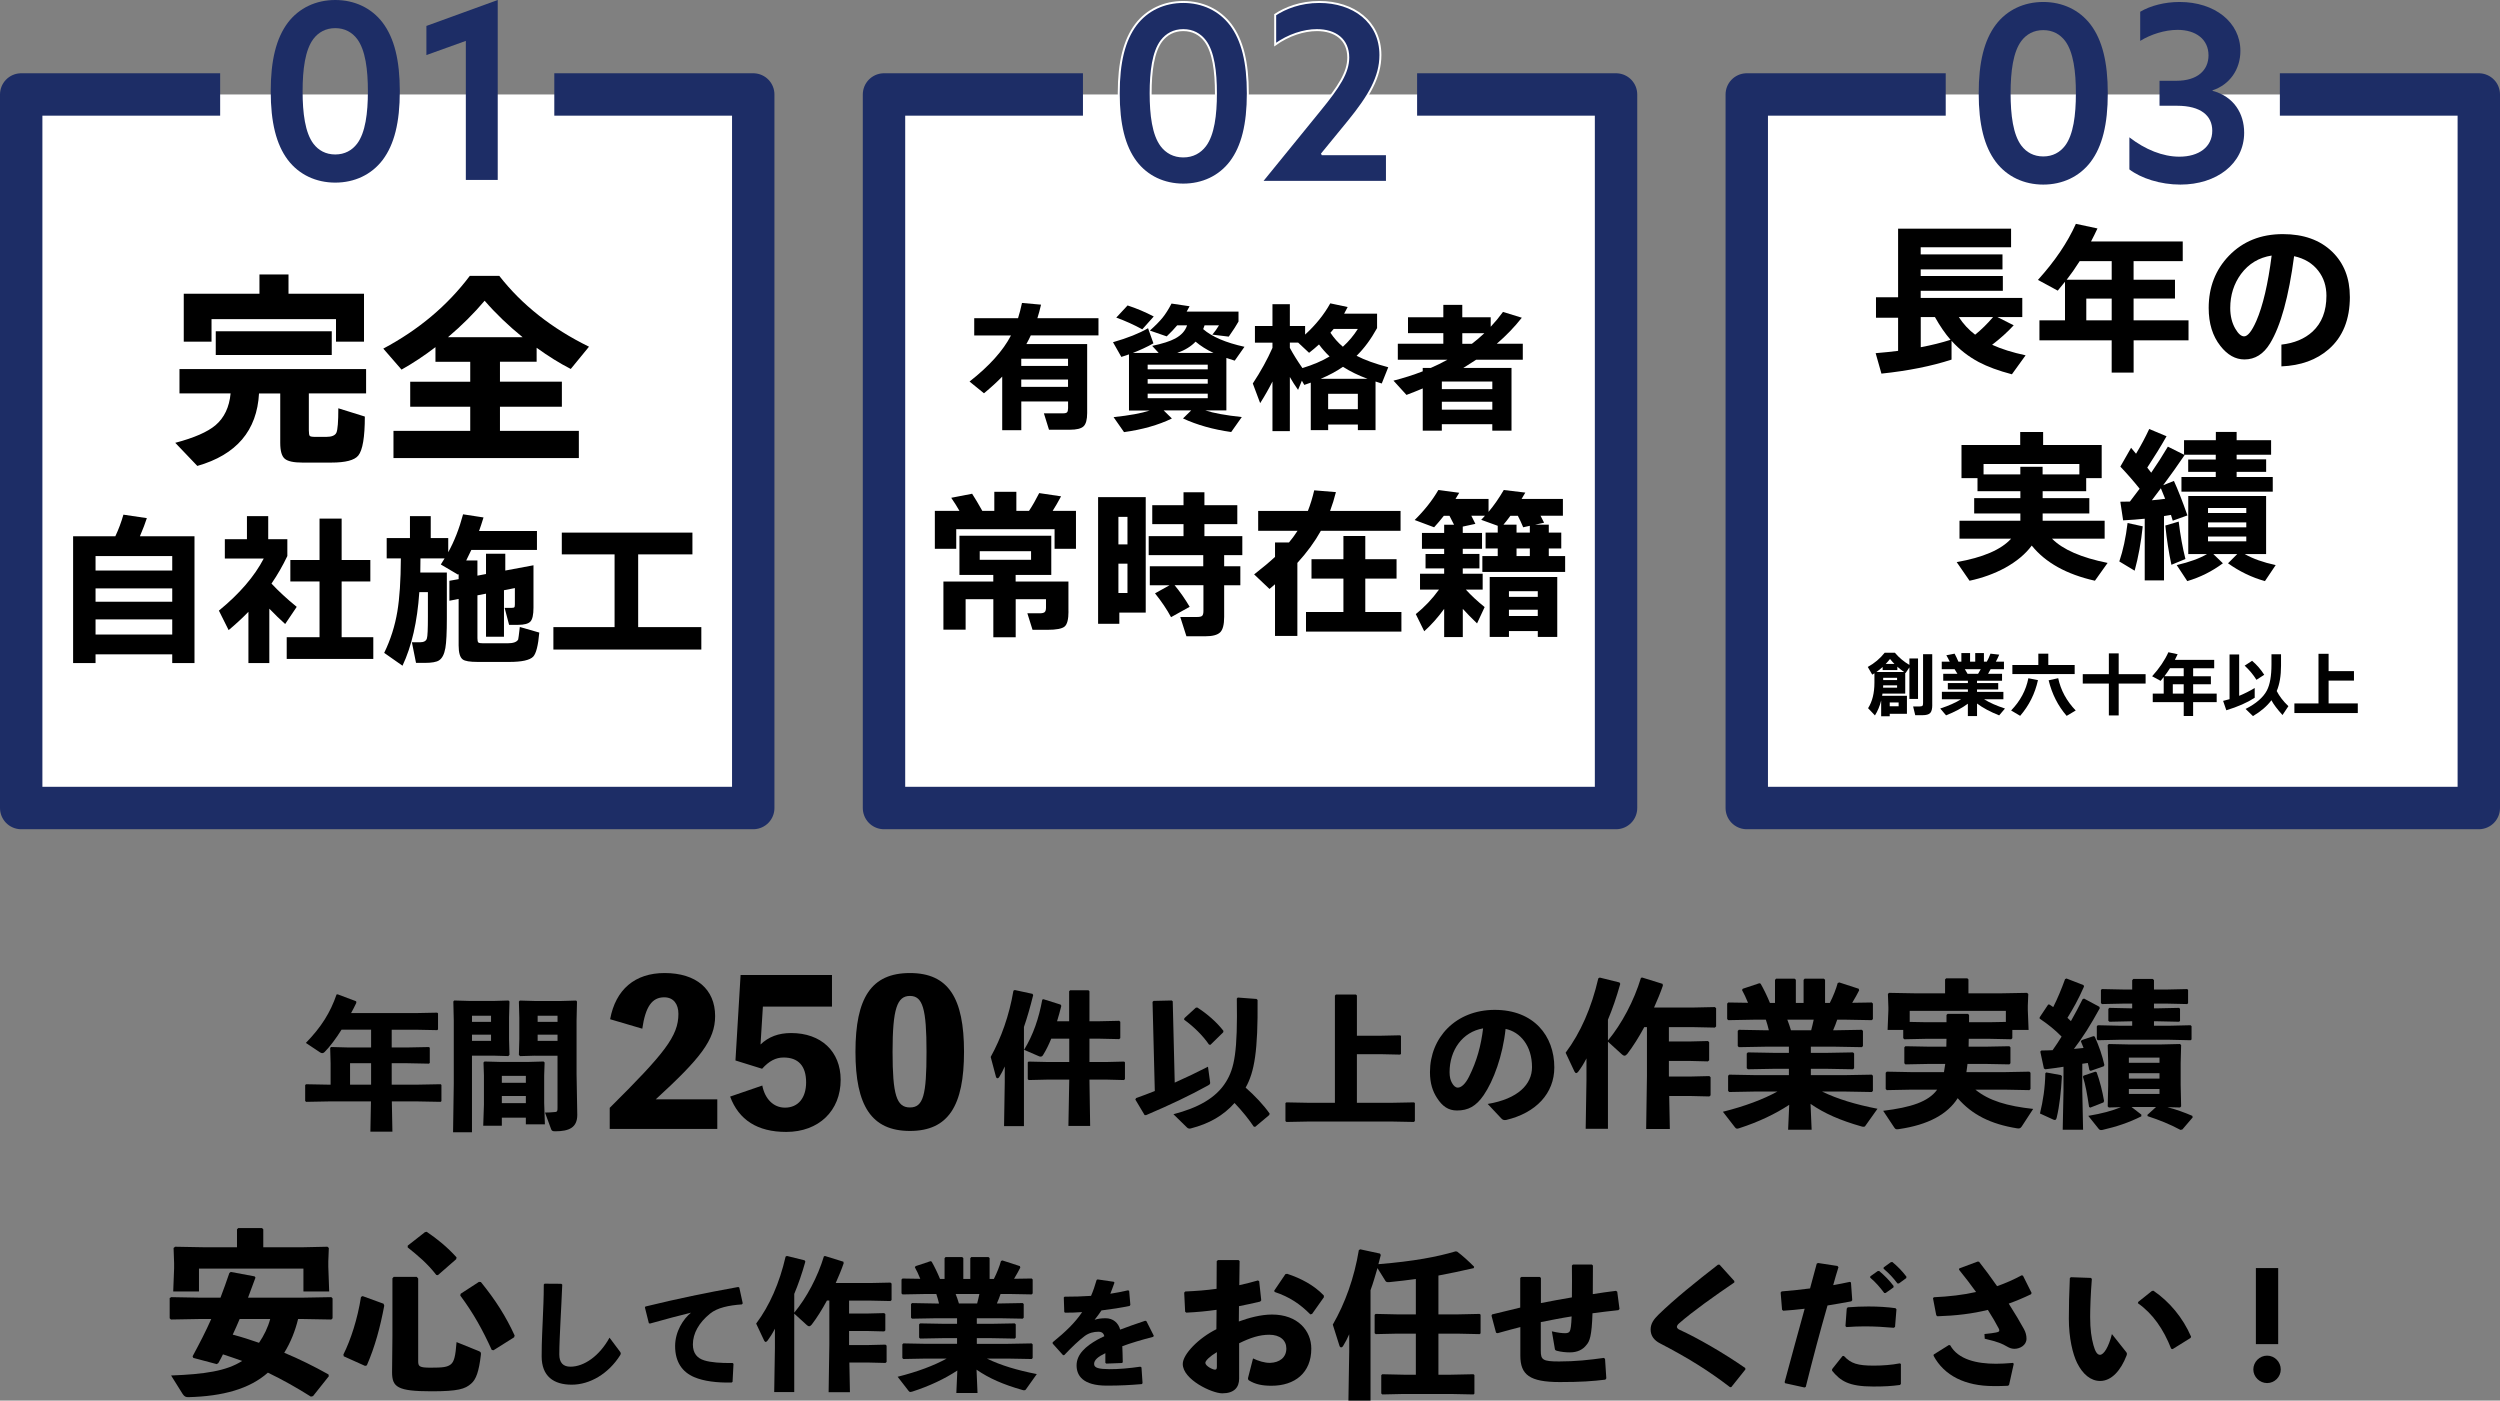 <?xml version="1.0" encoding="UTF-8"?> <svg xmlns="http://www.w3.org/2000/svg" id="_レイヤー_2" data-name="レイヤー_2" width="1266.6" height="709.6" viewBox="0 0 1266.6 709.6"><rect x="0" y="0" width="1266.6" height="709.6" fill="#808080" stroke="none"/><defs><style> .cls-1 { stroke: #fff; stroke-miterlimit: 10; } .cls-1, .cls-2 { fill: #1d2d66; } .cls-3 { fill: #fff; stroke: #1d2d66; stroke-linejoin: round; stroke-width: 21.48px; } </style></defs><g id="_レイヤー_1-2" data-name="レイヤー_1"><g><g><polyline class="cls-3" points="280.83 47.86 381.62 47.86 381.62 409.38 10.74 409.38 10.74 47.86 111.54 47.86"></polyline><g><path class="cls-2" d="M145.81,11.53c5.73-7.57,14.38-11.53,24.05-11.53s18.32,3.97,24.05,11.53c5.85,7.81,8.65,18.97,8.65,34.73s-2.8,26.91-8.65,34.73c-5.73,7.57-14.38,11.53-24.05,11.53s-18.32-3.97-24.05-11.53c-5.85-7.81-8.65-18.98-8.65-34.73s2.8-26.91,8.65-34.73ZM158.78,72.8c2.54,3.35,6.23,5.46,11.07,5.46s8.52-2.11,11.07-5.46c4.2-5.58,5.47-15.5,5.47-26.54s-1.27-20.96-5.47-26.54c-2.54-3.35-6.23-5.46-11.07-5.46s-8.52,2.11-11.07,5.46c-4.2,5.58-5.47,15.5-5.47,26.54s1.27,20.96,5.47,26.54Z"></path><path class="cls-2" d="M236.01,20.71l-19.98,7.19v-14.76L252.17,0v91.16h-16.16V20.71Z"></path></g><g><g><path d="M131.23,199.31c-1.01,18.84-11.42,31.09-31.26,36.75l-11.18-11.71c9.53-2.51,16.33-5.48,20.41-8.92,4.44-3.8,6.98-9.16,7.63-16.11h-25.9v-12.35h94.55v12.35h-29.01v18.69c0,1.57.16,2.52.48,2.85.33.32,1.23.48,2.74.48h5.59c2.79,0,4.51-.71,5.16-2.14.64-1.43.97-5.55.97-12.35l13.43,4.19c0,10.46-1.11,17.05-3.33,19.77-1.93,2.37-6.48,3.55-13.64,3.55h-14.72c-4.37,0-7.32-.64-8.86-1.93-1.55-1.29-2.31-3.97-2.31-8.06v-25.03h-10.74v-.02ZM184.41,173.09h-14.18v-11.39h-63.06v11.39h-14.07v-24.28h38.35v-9.77h14.72v9.77h38.25v24.28h0ZM168.08,179.86h-58.77v-12.03h58.77v12.03Z"></path><path d="M293.25,232.07h-93.9v-13.76h38.89v-12.24h-30.41v-12.68h30.41v-10.1h-17.62v-7.42c-5.59,4.3-11.32,8.1-17.19,11.39l-9.24-10.64c17.9-9.53,32.52-21.81,43.83-36.85h14.94c11.46,14.68,26.61,26.65,45.45,35.88l-9.24,11.28c-5.59-2.86-11.35-6.44-17.29-10.74v7.09h-18.58v10.1h31.37v12.68h-31.37v12.24h39.97v13.76h0ZM226.95,170.84h37.82c-7.3-5.94-13.72-12.1-19.23-18.48-5.45,6.44-11.64,12.61-18.58,18.48h-.01Z"></path></g><g><path d="M98.54,335.95h-11.28v-4.43h-38.85v4.43h-11.37v-64.26h21.4c1.68-3.56,3.03-7.22,4.09-10.94l11.87,1.76c-.79,2.45-1.95,5.52-3.52,9.2h27.66v64.26h0ZM87.26,289.07v-7.36h-38.85v7.36h38.85ZM87.26,304.86v-6.77h-38.85v6.77h38.85ZM87.26,321.49v-7.69h-38.85v7.69h38.85Z"></path><path d="M136.48,335.95h-10.62v-25.99c-3.07,3.18-6.41,6.27-10.03,9.28l-4.93-9.87c10.48-8.58,18.04-17.38,22.73-26.41h-19.72v-9.77h11.2v-11.69h10.78v11.69h9.69v8.52c-2.34,4.9-5.01,9.55-8.03,13.96,3.52,3.78,7.77,7.72,12.78,11.79l-5.85,8.69c-2.57-2.28-5.24-4.87-8.03-7.77v27.57h.01ZM189.13,333.85h-43.87v-11.03h16.63v-28.24h-14.79v-10.86h14.79v-20.97h11.2v20.97h14.54v10.86h-14.54v28.24h16.04v11.03Z"></path><path d="M213.02,282.88c0,1.62-.02,4.01-.08,7.18h13.45v23.06c0,7.3-.25,12.36-.75,15.21-.56,3.18-1.64,5.26-3.26,6.27-1.28.83-3.7,1.25-7.26,1.25h-4.35l-2.09-10.44h4.01c2.06,0,3.26-.67,3.6-2,.34-1.05.5-4.68.5-10.86v-12.54h-4.35c-1.01,14.93-3.84,27.35-8.52,37.27l-9.28-6.51c3.23-6.63,5.46-13.65,6.69-21.06,1.11-6.63,1.7-15.57,1.76-26.82h-7.18v-10.28h11.79v-11.12h10.53v11.12h8.86v7.18c3.06-5.52,5.57-11.92,7.52-19.22l10.36,1.59c-.89,2.89-1.64,5.18-2.26,6.85h29.33v9.61h-33.25c-.89,1.9-1.76,3.68-2.59,5.34h5.68v7.69l4.35-.83v-10.28h9.77v8.52l14.28-2.67v21.48c0,3.56-.52,5.91-1.55,7.02-1.03,1.11-3.13,1.68-6.3,1.68h-4.51l-2.26-8.61h3.52c.73,0,1.18-.09,1.38-.29s.29-.68.29-1.46v-8.27l-5.52,1.09v23.56h-9.1v-21.81l-4.35.83v21.72c0,1.17.15,1.9.46,2.17.3.28,1.12.42,2.46.42h12.28c2.95,0,4.76-.64,5.44-1.92.11-.33.39-2.45.83-6.35l9.87,2.84c-.56,6.51-1.58,10.58-3.09,12.2-1.72,1.78-5.76,2.67-12.12,2.67h-16.04c-3.9,0-6.41-.42-7.52-1.25-1.39-1.01-2.09-3.37-2.09-7.1v-23.56l-4.68.91v-10.11l4.68-.83v-2.67l-.25.42-8.78-5.18c.45-.67,1.09-1.7,1.92-3.09h-12.23Z"></path><path d="M355.33,329.09h-74.96v-11.37h31v-36.85h-26.74v-11.03h66.18v11.03h-27.49v36.85h32v11.37Z"></path></g></g><g><g><polyline class="cls-3" points="1155.07 47.86 1255.86 47.86 1255.86 409.38 884.98 409.38 884.98 47.86 985.78 47.86"></polyline><g><path class="cls-2" d="M1011.14,12.53c5.72-7.57,14.38-11.53,24.05-11.53s18.32,3.97,24.05,11.53c5.85,7.81,8.65,18.97,8.65,34.73s-2.8,26.91-8.65,34.73c-5.73,7.57-14.38,11.53-24.05,11.53s-18.32-3.97-24.05-11.53c-5.85-7.81-8.65-18.98-8.65-34.73s2.8-26.91,8.65-34.73ZM1024.12,73.8c2.54,3.35,6.23,5.46,11.07,5.46s8.53-2.11,11.07-5.46c4.2-5.58,5.47-15.5,5.47-26.54s-1.27-20.96-5.47-26.54c-2.54-3.35-6.23-5.46-11.07-5.46s-8.52,2.11-11.07,5.46c-4.2,5.58-5.47,15.5-5.47,26.54s1.27,20.96,5.47,26.54Z"></path><path class="cls-2" d="M1078.83,69.58c8.02,6.2,16.92,9.8,25.32,9.8,9.8,0,16.67-4.84,16.67-13.15,0-7.57-5.73-12.65-17.81-12.65h-8.91v-12.65h8.53c10.69,0,16.29-5.33,16.29-12.9,0-8.06-6.36-12.9-15.65-12.9-6.62,0-13.74,2.36-18.96,5.58V5.96c5.22-3.1,12.47-4.96,19.97-4.96,17.81,0,30.79,10.29,30.79,24.8,0,9.43-5.47,17.11-14.12,19.97v.25c10.81,2.85,16.03,11.53,16.03,21.21,0,15.75-13.99,26.29-32.32,26.29-10.18,0-19.98-3.22-25.83-7.69v-16.25Z"></path></g></g><g><g><path d="M988.73,182.19c-10.03,3.28-21.86,5.66-35.52,7.1l-2.93-10.36c4.01-.33,7.8-.73,11.37-1.17v-16.79h-11.2v-10.36h11.2v-34.77h57.24v9.44h-45.79v3.6h41.44v7.6h-41.44v3.34h41.62v7.52h-41.62v3.6h51.47v9.69h-12.62l8.27,4.18c-3.18,3.46-6.82,6.74-10.94,9.87,4.63,2.12,10.28,3.9,16.97,5.34l-6.94,9.61c-6.74-1.78-12.34-3.84-16.79-6.19-5.24-2.79-9.83-6.37-13.79-10.78v9.53h0ZM973.11,175.92c5.57-1.05,10.62-2.31,15.13-3.76-2.73-3.12-5.38-6.96-7.93-11.53h-7.18v15.29h-.01ZM992.41,160.63c2.28,3.52,5.04,6.49,8.27,8.94,3.12-2.51,6.15-5.48,9.1-8.94h-17.38Z"></path><path d="M1108.81,172.41h-27.83v16.38h-11.12v-16.38h-36.6v-10.11h12.95v-19.56c-1.34,1.68-2.57,3.18-3.68,4.51l-10.03-5.44c8.58-9.47,14.99-18.94,19.22-28.41l10.94,2.34c-1.01,2.17-2.09,4.37-3.26,6.6h46.46v9.95h-24.9v9.44h20.97v9.53h-20.97v11.03h27.83v10.11h.02ZM1047.06,141.74h22.81v-9.44h-16.22c-2.23,3.52-4.43,6.66-6.6,9.44h0ZM1069.87,162.3v-11.03h-12.87v11.03s12.87,0,12.87,0Z"></path><path d="M1190.54,150.36c0,11.47-3.56,20.33-10.7,26.57-6.19,5.4-14.18,8.3-23.99,8.69v-11.03c6.51-.73,11.79-2.93,15.79-6.6,4.68-4.35,7.02-10.39,7.02-18.14,0-4.9-1.37-9.1-4.09-12.62-2.89-3.78-7-6.27-12.28-7.44-2.73,20.61-6.8,35.35-12.2,44.21-3.29,5.4-7.6,8.11-12.95,8.11-4.57,0-8.64-2.28-12.2-6.85-3.96-5.01-5.93-11.42-5.93-19.22,0-10.53,3.42-19.36,10.28-26.49,7.08-7.3,16.18-10.94,27.32-10.94,10.48,0,18.81,2.98,24.98,8.94,5.96,5.8,8.94,13.4,8.94,22.81h-.01ZM1150.92,129.47c-6.47,1.01-11.65,4.12-15.55,9.36-3.62,4.96-5.44,10.7-5.44,17.21,0,4.07.87,7.58,2.59,10.53,1.5,2.57,2.98,3.84,4.43,3.84,1.84,0,3.9-2.59,6.19-7.77,3.34-7.69,5.93-18.75,7.77-33.17h.01Z"></path></g><g><path d="M1029.34,276.44c-3.18,4.29-7.69,8.05-13.53,11.28-5.46,2.95-11.45,5.12-17.96,6.51l-6.51-9.44c13.31-2.34,22.51-6.29,27.57-11.87h-26.15v-9.1h30.84v-3.68h-23.4v-7.77h23.4v-3.52h-21.72v-6.6h-8.11v-16.79h29.75v-6.6h11.61v6.6h29.67v16.79h-7.85v6.6h-22.06v3.52h23.65v7.77h-23.65v3.68h31.41v9.1h-26.66c5.46,5.52,14.85,9.61,28.16,12.28l-6.43,9.02c-14.38-3.23-25.04-9.16-32-17.8h-.01ZM1053.49,240.35v-5.26h-48.54v5.26h18.63v-3.84h11.28v3.84h18.63,0Z"></path><path d="M1085.59,266.66c-.83,8.03-2.2,15.51-4.09,22.47l-7.77-4.68c1.9-5.57,3.29-12.06,4.18-19.47l7.69,1.68h-.01ZM1151.42,249.11h-46.21v-7.44h17.38v-2.59h-13.96v-6.27h13.96v-2.43h-16.12l.34.16c-3.23,4.79-6.85,9.89-10.86,15.29l5.44-2.17c2.06,4.51,4.35,10.33,6.85,17.47l-7.44,2.67c-.22-.67-.53-1.64-.91-2.93-.5.12-1.68.3-3.52.59v32.59h-9.77v-31.25c-3.18.33-6.82.61-10.94.83l-1.42-9.44,4.85-.08c.5-.61,2.14-2.79,4.93-6.51-3.01-3.78-6.27-7.52-9.77-11.2l5.44-9.53c.34.34,1.17,1.34,2.51,3.01,2.51-4.18,4.73-8.35,6.68-12.54l8.78,3.68c-2.84,5.01-6.1,10.31-9.77,15.88l2,2.59c3.06-4.45,5.88-8.86,8.44-13.21l8.19,4.09v-7.36h16.12v-4.18h10.53v4.18h17.46v7.36h-17.46v2.34h14.95v6.35h-14.95v2.59h18.3v7.44h-.04ZM1090.18,253.46c2.61-.22,4.87-.47,6.77-.75-.83-2.12-1.56-3.9-2.17-5.34-1.01,1.34-2.53,3.37-4.59,6.1h-.01ZM1107.23,283.21l-7.1,2.93c-1.34-6.19-2.37-12.81-3.09-19.88l6.77-2c.83,6.91,1.98,13.23,3.42,18.97h0ZM1126.2,285.39c-5.46,4.07-11.47,7.08-18.04,9.02l-5.34-8.11c6.57-1.56,11.69-3.42,15.37-5.6h-9.53v-29.41h39.44v29.41h-10.86c4.07,2.34,9.3,4.21,15.71,5.6l-5.44,8.11c-6.63-1.84-12.87-4.85-18.71-9.02l4.68-4.68h-12.12l4.85,4.68h-.01ZM1138.06,259.89v-2.51h-19.39v2.51h19.39ZM1138.06,267.17v-2.51h-19.39v2.51h19.39ZM1138.06,274.27v-2.43h-19.39v2.43h19.39Z"></path></g><g><path d="M966.15,361.64h-8.74v1.25h-4.34v-7.99c-.71,2.87-1.77,5.38-3.15,7.56l-3.48-3.66c2.14-3.34,3.22-7.66,3.22-12.96v-4.72c-.39.23-.75.47-1.11.68l-2.26-3.9c3.39-1.86,6.25-4.27,8.55-7.19h5.19c2.07,2.46,4.52,4.51,7.35,6.16v-3.26h4.37v20.48h-4.37v-15.97l-1.93,2.87-.18-.11v10.53h-11.53c-.02.19-.08.56-.18,1.11h12.57v9.13-.02ZM950.67,340.45h14c-1.2-.83-2.33-1.73-3.4-2.68v1.72h-7.45v-1.58c-.96.88-2,1.73-3.15,2.54ZM954.05,348.39h7.09v-1.18h-7.05c0,.26-.01.66-.04,1.18h0ZM961.14,344.56v-1.15h-7.05v1.15h7.05ZM955.34,336.39h4.48c-.81-.81-1.56-1.66-2.26-2.54-.67.86-1.41,1.71-2.21,2.54ZM961.92,357.81v-1.9h-4.51v1.9h4.51ZM978.97,357.13c0,2-.35,3.37-1.05,4.11-.7.74-2.03,1.11-3.96,1.11h-3.62l-1.08-4.44h3.33c.74,0,1.23-.13,1.46-.4.16-.21.25-.66.25-1.32v-24.75h4.65v25.67h.02Z"></path><path d="M997.01,356.52c-2.87,2.14-6.55,4.11-11.06,5.91l-2.94-3.47c4.25-1.38,7.77-2.95,10.57-4.69h-9.74v-3.76h13.18v-1.22h-10.17v-3.22h10.17v-1.18h-12.5v-3.52h7.19c-.46-.81-.93-1.59-1.43-2.33h-6.51v-3.83h4.04c-.55-1.17-1.12-2.25-1.72-3.22l4.19-.82c.6,1.08,1.24,2.43,1.93,4.04h1.5v-4.34h4.41v4.34h2.61v-4.34h4.41v4.34h1.46c.62-1.03,1.24-2.38,1.86-4.04l4.44.5c-.5,1.22-1.08,2.4-1.72,3.55h4.11v3.83h-6.77c-.41.81-.83,1.59-1.29,2.33h7.09v3.52h-12.68v1.18h10.74v3.22h-10.74v1.22h13.36v3.76h-9.77c2.81,1.75,6.34,3.3,10.57,4.69l-2.94,3.47c-4.56-1.82-8.3-3.82-11.21-6.01v6.37h-4.65v-6.27h.01ZM995.48,339.05c.57.93,1.03,1.71,1.36,2.33h5.33c.55-.88,1.01-1.66,1.36-2.33h-8.06.01Z"></path><path d="M1032.51,344.59c-1.5,6.83-4.51,12.85-9.02,18.08l-4.58-2.72c4.63-4.78,7.55-10.22,8.74-16.33l4.87.96h-.01ZM1051.1,341.52h-31.55v-4.62h13.15v-5.73h5.05v5.73h13.36v4.62ZM1051.63,359.97l-4.58,2.72c-4.37-5.04-7.42-11.04-9.13-18.01l4.84-1.08c1.31,6.14,4.28,11.59,8.88,16.37h-.01Z"></path><path d="M1087.05,346.32h-13.64v16.15h-4.98v-16.15h-13.22v-4.76h13.22v-10.53h4.98v10.53h13.64v4.76Z"></path><path d="M1123.05,355.74h-11.93v7.02h-4.76v-7.02h-15.69v-4.34h5.55v-8.38c-.57.71-1.1,1.36-1.57,1.93l-4.3-2.33c3.68-4.05,6.42-8.12,8.24-12.17l4.69,1.01c-.43.93-.89,1.87-1.39,2.84h19.91v4.27h-10.67v4.04h8.99v4.08h-8.99v4.72h11.93v4.34h0ZM1096.58,342.59h9.77v-4.04h-6.95c-.96,1.5-1.9,2.85-2.82,4.04h0ZM1106.35,351.4v-4.72h-5.52v4.72h5.52Z"></path><path d="M1142.34,353.51c-3.8,2.46-8.6,4.57-14.4,6.34l-1.62-4.76c.96-.21,2.04-.5,3.26-.86v-22.64h4.87v20.95c2.62-1.08,5.25-2.4,7.87-3.97v4.94h.01ZM1147.15,341.88l-3.94,2.54c-1.68-2.67-3.67-5.06-5.98-7.16l3.76-2.47c2.37,1.98,4.42,4.35,6.16,7.09h-.01ZM1159.39,357.78l-2.98,4.48c-2.67-2.94-4.55-5.44-5.62-7.49-2.23,2.99-5.33,5.66-9.35,8.03l-3.73-3.62c5.34-2.72,8.94-5.84,10.78-9.35,1.55-2.96,2.33-7.35,2.33-13.15v-5.19h4.84v5.8c0,5.11-.73,9.39-2.18,12.82,1.34,2.62,3.3,5.18,5.91,7.66h0Z"></path><path d="M1194.56,361.26h-32.13v-4.87h12.21v-25.15h5.12v8.78h12.85v4.8h-12.85v11.56h14.79v4.87h.01Z"></path></g></g></g><polyline class="cls-3" points="717.96 47.86 818.75 47.86 818.75 409.38 447.87 409.38 447.87 47.86 548.67 47.86"></polyline><g><path class="cls-1" d="M575.45,12.53c5.73-7.57,14.38-11.53,24.05-11.53s18.32,3.97,24.05,11.53c5.85,7.81,8.65,18.97,8.65,34.73s-2.8,26.91-8.65,34.73c-5.73,7.57-14.38,11.53-24.05,11.53s-18.32-3.97-24.05-11.53c-5.85-7.81-8.65-18.98-8.65-34.73s2.8-26.91,8.65-34.73ZM588.43,73.8c2.54,3.35,6.23,5.46,11.07,5.46s8.52-2.11,11.07-5.46c4.2-5.58,5.47-15.5,5.47-26.54s-1.27-20.96-5.47-26.54c-2.54-3.35-6.23-5.46-11.07-5.46s-8.52,2.11-11.07,5.46c-4.2,5.58-5.47,15.5-5.47,26.54s1.27,20.96,5.47,26.54Z"></path><path class="cls-1" d="M668.58,55.94c9.8-12.03,14.5-19.22,14.5-26.79,0-9.05-6.49-13.89-15.9-13.89-6.62,0-14.38,2.48-21.12,7.32V7.45c5.09-3.35,12.72-6.45,22.39-6.45,17.18,0,30.92,9.92,30.92,26.91,0,11.16-5.85,20.96-16.03,33.49l-13.49,16.49.13.25h32.7v14.01h-63.23l-.13-.25,29.26-35.97Z"></path></g><g><g><path d="M527.44,154.32c-.57,2.53-1.2,4.83-1.86,6.88h30.95v8.74h-34.31c-.57,1.29-1.31,2.74-2.21,4.37h30.79v34.95c0,3.34-.61,5.59-1.83,6.74-1.22,1.15-3.53,1.72-6.91,1.72h-10.6l-2.58-8.31h9.74c1.05,0,1.73-.19,2.04-.57.3-.39.47-1.08.47-2.07v-3.36h-23.7v14.54h-9.67v-27.15c-2.62,2.72-5.71,5.54-9.24,8.45l-7.31-5.94c10.03-7.87,17.03-15.67,20.99-23.35h-18.62v-8.74h22.2c.71-2.24,1.38-4.83,2-7.73l9.67.86h.01ZM541.11,185.4v-3.66h-23.7v3.66h23.7ZM541.11,196.01v-3.73h-23.7v3.73h23.7Z"></path><path d="M593.69,212.05c-6.83,3.29-14.89,5.59-24.21,6.88l-5.3-7.59c8.07-.86,14.18-1.98,18.34-3.36h-10.53v-28.44c-1.29.48-2.58.9-3.87,1.29l-4.23-7.45c7.45-2.14,13.37-4.51,17.76-7.09l2.72,7.66c-3.25,1.82-6.74,3.43-10.45,4.87h13.11l-3.29-3.59c5.2-1.1,9.09-2.34,11.67-3.73,3.11-1.68,5.11-3.89,6.01-6.67h-5.02c-1.43,1.72-3.2,3.59-5.3,5.59l-8.52-2.94c2.81-2.53,4.98-4.72,6.48-6.59,1.5-1.86,3-4.23,4.48-7.09l9.16,1.36c-.53,1.01-1.03,1.91-1.5,2.72h26.28v5.01c-.96,1.77-2.6,4.32-4.94,7.66l-8.31-1.01c1.29-1.52,2.41-3.11,3.36-4.72h-7.3c-.05.19-.28.83-.71,1.93,4.44,3.87,11.41,6.85,20.92,8.95l-4.94,7.02c-1.34-.39-2.74-.83-4.23-1.36v26.57h-10.67c4.25,1.38,10.4,2.51,18.48,3.36l-5.37,7.59c-9.16-1.29-17.31-3.59-24.42-6.88l4.16-4.08h-13.97l4.16,4.08h-.01ZM584.53,160.34l-5.8,6.51c-4.3-2.34-8.69-4.32-13.18-5.94l5.73-6.16c4.53,1.48,8.95,3.34,13.25,5.59ZM611.89,187.13v-2.37h-30.44v2.37h30.44ZM611.89,194.37v-2.3h-30.44v2.3h30.44ZM611.89,201.74v-2.3h-30.44v2.3h30.44ZM596.41,178.82h18.41c-3.49-1.63-6.51-3.54-9.09-5.73-2.25,2.39-5.34,4.3-9.32,5.73Z"></path><path d="M644.68,193.29c-1.77,3.54-3.84,7.18-6.23,10.96l-3.73-9.96c4.01-6.07,7.32-12.08,9.96-18.04v-2.65h-8.88v-8.45h8.88v-11.03h8.81v11.03h7.73v4.37c5.34-4.87,9.6-10.15,12.75-15.83l8.81,1.86c-.71,1.38-1.31,2.51-1.79,3.36h16.69v7.31c-3.11,5.64-6.56,10.31-10.38,14.04,4.01,2.1,9.36,4.03,16.04,5.8l-3.29,8.24c-.67-.19-1.72-.53-3.15-1.01v24.64h-8.95v-2.86h-15.05v2.86h-8.81v-24.07c-1.34.48-2.44.86-3.29,1.15l-1.22-2.14-1.93,4.65c-1.52-2.14-2.92-4.32-4.16-6.51v27.43h-8.81v-25.15h.01ZM657.72,173.59h-4.23v2.65c1.72,3.2,3.84,6.62,6.37,10.24,5.34-1.62,9.94-3.59,13.76-5.87-1.91-1.82-3.7-3.84-5.37-6.09-1.63,1.48-3.29,2.89-5.02,4.23l-5.52-5.16h0ZM669.11,191.93h23.77c-4.68-1.72-8.83-3.75-12.47-6.09-3.34,2.3-7.11,4.32-11.32,6.09h.01ZM687.94,207.33v-7.8h-15.05v7.8h15.05ZM680.35,175.67c2.92-2.62,5.44-5.64,7.59-9.02h-12.24c-.19.28-.74.93-1.65,1.93,1.77,2.67,3.87,5.04,6.3,7.09Z"></path><path d="M765.8,218.21h-9.74v-3.29h-25.57v3.29h-9.67v-21.42c-2.82,1.2-5.57,2.3-8.24,3.29l-6.59-7.23c5.25-1.34,10.19-2.92,14.82-4.72v-1.72h4.08c2.96-1.29,5.78-2.67,8.45-4.16h-25.15v-8.1h23.06v-5.37h-17.9v-8.03h17.9v-6.3h9.6v6.3h14.4v4.8c2.24-2.39,4.32-4.9,6.23-7.52l9.53,2.94c-3.63,4.63-7.85,9.02-12.68,13.18h13.18v8.1h-23.63c-1.86,1.24-4.03,2.62-6.51,4.16h24.42v31.8h0ZM756.07,197.16v-3.87h-25.57v3.87h25.57ZM756.07,207.54v-4.01h-25.57v4.01h25.57ZM745.74,174.17c2.24-1.72,4.35-3.52,6.3-5.37h-11.18v5.37h4.87Z"></path></g><g><path d="M486.11,258.84c-1.15-2.03-2.54-4.24-4.18-6.64l10.59-2.05c1.42,2.19,3.14,5.09,5.17,8.69h6.07v-9.69h11.17v9.69h6.4c1.75-2.62,3.47-5.64,5.17-9.02l11.08,1.64c-1.48,2.79-2.91,5.25-4.27,7.38h11.82v19.2h-10.84v-9.92h-49.82v9.92h-10.84v-19.2h12.48ZM541.34,309.81c0,3.94-.64,6.47-1.93,7.59-1.29,1.12-4.19,1.69-8.74,1.69h-7.55l-2.62-8.37h6.23c1.21,0,2.04-.19,2.51-.57.47-.39.7-1.15.7-2.3v-4.27h-15.35v19.29h-11.33v-19.29h-14.04v15.43h-11.25v-24.37h25.27v-3.36h-17.15v-19.86h46.53v19.86h-18.06v3.36h26.75v15.19l.02-.02ZM522.38,283.62v-4.35h-26.01v4.35h26.01Z"></path><path d="M580.48,310.38h-13.38v5.66h-10.76v-64.18h24.13v58.52h.01ZM571.22,275.83v-13.96h-4.59v13.96h4.59ZM571.22,300.44v-14.86h-4.59v14.86h4.59ZM602.74,307.43l-9.44,5.25c-2.07-3.88-4.79-7.91-8.12-12.07l7.38-4.1h-10.02v-9.61h27.08v-5.66h-27.65v-9.61h17.65v-6.07h-15.84v-9.61h15.84v-6.56h10.59v6.56h16.66v9.61h-16.66v6.07h19.2v9.61h-9.2v5.66h8.2v9.61h-8.2v16.01c0,3.94-.68,6.56-2.05,7.87s-3.85,1.97-7.46,1.97h-9.61l-3.12-9.77h8.53c1.31,0,2.18-.2,2.59-.62s.62-1.22.62-2.43v-13.05h-14.61c2.68,3.23,5.23,6.87,7.63,10.92v.02Z"></path><path d="M657.3,322.19h-11.33v-26.18c-1.21,1.04-2.13,1.83-2.79,2.38l-7.79-7.38c4.22-3.28,7.75-6.23,10.59-8.86v-7.3h7.05c1.48-1.75,2.93-3.71,4.35-5.91h-19.94v-10.09h25.19c1.25-3.18,2.32-6.64,3.2-10.43l11,.9c-.82,3.28-1.8,6.46-2.95,9.53h35.7v10.09h-40.38c-3.12,5.58-7.09,11-11.9,16.25v37.01-.02ZM710,319.98h-48.33v-9.92h18.96v-16.91h-16.17v-9.84h16.17v-11.74h11.08v11.74h15.84v9.84h-15.84v16.91h18.3v9.92h-.01Z"></path><path d="M731.66,308.49c-3.18,4.38-6.54,8.16-10.09,11.33l-4.27-8.69c4.43-3.56,8.34-7.69,11.74-12.4h-9.6v-8.04h12.23v-2.71h-9.43v-7.3h9.43v-2.62h-11.25v-8.04h11.25v-4.18h5c-.39-.82-1.15-2.32-2.3-4.51h-2.87c-1.58,2.03-3.23,3.97-4.92,5.82l-9.85-3.69c4.98-4.92,8.98-9.98,11.99-15.19l10.59,1.39c-.33.6-.96,1.64-1.89,3.12h16.74v6.56c2.68-3.18,5.25-6.87,7.71-11.08l10.92,1.31c-.27.55-.9,1.62-1.89,3.2h20.93v8.53h-11.33c.39.71.98,1.89,1.8,3.53l-4.51.98h6.89v4.02h6.32v8.04h-6.32v3.85h8.28v8.04h-41.94v-8.04h7.79v-3.85h-6.15v-8.04h6.15v-3.44l-8.37-3.03c.22-.22.84-.9,1.89-2.05h-6.89c.66,1.25,1.34,2.62,2.05,4.1l-6.4,1.39v3.2h9.76v8.04h-9.76v2.62h8.45v7.3h-8.45v2.71h10.09v8.04h-8.53c2.68,2.95,5.86,5.91,9.53,8.86l-3.85,8.28c-2.79-2.68-5.2-5.14-7.22-7.38v14.28h-9.44v-14.28l-.04.02ZM788.95,322.68h-9.84v-2.95h-14.61v2.95h-9.76v-30.36h34.23v30.36h-.01ZM761.7,265.82h6.64v4.02h6.73v-3.44l-3.36.74c-.88-2.13-1.78-4.08-2.71-5.82h-3.77c-1.31,1.8-2.5,3.32-3.53,4.51ZM779.1,302.41v-2.87h-14.61v2.87h14.61ZM779.1,312.1v-3.2h-14.61v3.2h14.61ZM775.07,281.73v-3.85h-6.73v3.85h6.73Z"></path></g></g></g><g><path d="M151.03,668.26c-1.44,5.94-3.78,11.88-7.02,17.1,7.56,3.15,15.03,6.84,22.41,10.98l.18.9-8.01,10.08-1.08.27c-7.11-4.5-14.31-8.55-21.78-12.15-9.36,8.28-22.86,11.97-40.32,12.42-1.26,0-1.98-.27-2.88-1.62l-5.85-9.36c16.83-.63,28.08-2.25,36-7.38-3.24-1.17-6.48-2.25-9.72-3.33-.72,1.53-1.53,2.97-2.34,4.41l-.81.54-11.88-3.15-.36-.81c3.6-6.66,6.75-12.78,9.45-18.9h-5.49l-14.94.27-.63-.63v-10.26l.81-.45,14.76.27h10.17c1.53-4.05,3.06-8.19,4.5-12.51l.72-.54,12.06,2.25.45.63c-1.26,3.51-2.52,6.84-3.78,10.17h27.27l14.94-.27.63.63v10.08l-.63.63-14.94-.27h-1.89ZM120.07,622.82l.63-.63h12.06l.63.63v9.09h19.98l12.51-.27.72.63-.27,6.84v2.61l.45,12.6h-13.05v-11.61h-52.92v11.61h-13.05l.45-11.7v-2.7l-.27-7.65.81-.63,14.67.27h16.65v-9.09ZM121.42,668.26c-1.17,2.7-2.25,5.31-3.51,7.92,4.5,1.17,8.91,2.61,13.32,4.14,2.52-3.69,4.5-7.74,5.67-12.06h-15.48Z"></path><path d="M194.32,660.52l.36.99c-2.07,10.98-4.68,20.7-8.82,30.24l-.9.27-10.8-4.86-.18-.9c3.78-7.56,7.2-18.18,8.91-29.16l.81-.45,10.62,3.87ZM211.87,689.68c0,2.61.63,3.24,6.3,3.24,6.21,0,8.46-.27,10.26-1.71,1.62-1.35,2.34-3.96,2.88-11.25l11.34,4.59c.99.45,1.08.72.99,1.8-.99,8.55-2.43,12.51-4.95,14.67-3.06,2.7-6.57,3.87-20.07,3.87-17.37,0-19.98-2.16-19.98-9.72l.18-18.09v-29.43l.63-.72h11.7l.72.81v41.94ZM215.29,624.26l.9-.18c5.31,3.6,10.44,7.74,15.12,12.96l-.18.9-9.27,8.1-.81-.09c-4.5-5.85-9.54-9.99-14.49-13.95v-.9l8.73-6.84ZM242.65,649.45l.99.09c7.47,9.18,12.69,17.46,17.1,27.09l-.27.9-10.44,6.57-.9-.18c-4.59-10.08-9.18-18.45-15.93-27.54l.18-.9,9.27-6.03Z"></path><path d="M275.92,650.36l8.46.06.48.42c-.3,7.44-.6,12.54-.9,18.72-.24,5.22-.6,11.94-.6,16.62,0,4.32,2.04,6.24,5.64,6.24,6.9,0,14.7-5.4,19.8-14.7l5.22,6.96c.54.66.66,1.14.18,1.92-5.94,9.42-15.36,14.94-24.54,14.94s-15.24-4.26-15.24-14.4c0-8.34.42-13.92.6-19.38.18-4.68.48-9.96.48-16.98l.42-.42Z"></path><path d="M328.72,670.34l-1.98-7.92.24-.48c16.74-4.08,30.12-6.84,47.04-9.9l.54.3,1.74,7.98-.42.54c-6.66.48-12.48,1.68-16.14,4.68-5.58,4.5-8.7,9.96-8.7,15.6,0,4.62,2.28,7.02,5.82,8.1,3.3,1.02,8.1,1.38,14.34,1.32l.42.42-.48,9.12-.48.36c-7.5.12-14.04-.66-18.96-2.76-5.94-2.52-9.66-7.56-9.66-15.72,0-7.38,4.14-13.74,8.04-16.92-5.88,1.44-12.3,3.12-20.82,5.52l-.54-.24Z"></path><path d="M402.38,665.08c6.26-7.56,11.88-18.07,15.05-28.59l.58-.14,9.29,2.88.14.79c-1.08,3.17-2.52,6.62-4.03,10.01h17.57l10.15-.22.58.5v8.35l-.58.5-10.15-.22h-10.8v6.55h9.14l8.64-.22.58.5v8.28l-.58.5-8.64-.22h-9.14v7.13h9.43l9-.22.58.5v8.28l-.58.5-9-.22h-9.29l.29,15.05h-10.8l.36-24.19v-22.25h-1.22c-2.45,4.54-5.11,8.79-7.7,12.17-.43.5-.86.86-1.37.86-.29,0-.65-.22-1.08-.58l-6.41-5.83v39.75h-10.15l.36-22.25v-9.86c-1.3,2.52-2.45,4.32-3.74,6.05-.36.43-.65.65-.94.65s-.58-.29-.79-.72l-4.03-8.57c6.84-9.14,11.81-20.52,14.91-33.92l.65-.36,9,2.23.36.65c-1.73,6.19-3.6,11.52-5.62,16.35v9.5Z"></path><path d="M494.9,670.7h7.27l11.95-.22.5.5v6.7l-.5.5-11.95-.22h-7.27v2.88h15.84l11.95-.22.5.5v6.91l-.5.5-11.95-.22h-10.73c7.13,3.46,15.34,5.9,25.27,7.85l-5.47,7.7c-.22.36-.43.5-.86.5-.22,0-.58,0-.94-.14-9.65-2.74-16.92-5.9-23.26-10.3l.5,11.81h-10.73l.5-11.38c-6.34,4.18-14.04,7.85-22.75,10.66-.43.14-.72.22-.94.22-.58,0-.79-.29-1.08-.65l-5.47-7.06c10.01-2.52,18.29-5.62,24.84-9.22h-10.37l-11.59.22-.5-.5v-6.91l.5-.5,11.59.22h15.63v-2.88h-6.77l-11.95.22-.5-.5v-6.7l.5-.5,11.95.22h6.77v-2.81h-10.87l-11.95.22-.5-.5v-6.91l.5-.5,11.95.22h1.73c-.36-1.66-.86-3.24-1.37-4.82h-5.54l-11.59.22-.5-.5v-7.06l.5-.5,9,.14c-.86-2.16-1.87-4.32-2.74-5.83l.36-.58,7.56-2.52.58.22c1.37,2.38,3.02,5.76,4.25,8.79h2.3v-10.51l.5-.58h8.42l.58.5v10.58h3.53v-10.51l.5-.58h8.71l.58.5v10.58h2.16c1.58-3.1,2.88-6.41,3.6-9.07l.72-.29,8.86,2.88.22.72c-.79,1.58-1.94,3.67-3.17,5.69l8.93-.14.5.5v7.06l-.5.5-11.59-.22h-4.18c-.5,1.66-1.22,3.24-1.87,4.82h1.15l11.95-.22.5.5v6.91l-.5.5-11.95-.22h-11.31v2.81ZM484.17,655.58c.65,1.58,1.15,3.17,1.66,4.82h9.22c.43-1.58.79-3.17,1.15-4.82h-12.03Z"></path><path d="M533.32,680.06c6.72-5.46,11.46-10.08,14.94-15.3-2.88.24-5.88.3-8.7.3l-.36-.36-.24-7.38.42-.36c4.5,0,8.94-.12,13.38-.42,1.08-2.46,1.98-5.1,2.82-8.04l.48-.3,8.22,1.2.36.42c-.72,2.1-1.44,3.9-2.1,5.64,3-.48,6-1.02,9-1.74l.54.3.6,7.08-.36.54c-4.38.9-9.3,1.68-14.28,2.28-.96,1.44-2.28,3.3-3.48,4.74,1.8-.54,3.24-.78,5.64-.78,3.72,0,6.42,2.34,7.32,5.76,3.78-1.44,8.04-2.94,12.72-4.5l.6.24,3.72,7.38-.3.54c-6.06,1.56-11.22,3.12-15.66,4.74.12,2.34.18,5.28.24,8.16l-.42.36-7.92.3-.48-.36v-4.92c-3.66,1.74-5.7,3.42-5.7,5.46s2.4,2.58,7.74,2.64c4.38.06,10.38-.48,15.66-1.26l.6.36.54,7.98-.36.48c-5.7.48-10.74.78-17.76.78-12.12,0-15.3-5.1-15.3-10.26,0-5.76,4.86-9.78,10.44-12.96,1.08-.6,2.28-1.2,3.6-1.8-.3-1.5-1.2-2.28-3-2.28-2.4,0-4.74.6-6.84,2.1-2.64,1.92-6.72,5.76-10.44,9.72l-.6.06-5.28-5.88v-.66Z"></path><path d="M616.36,663.6c-5.04.72-10.08,1.2-15.36,1.44l-.56-.48-.48-9.68.56-.56c5.52-.24,10.8-.64,15.84-1.36l.08-14,.64-.56h10.4l.56.48-.16,12.24c3.36-.72,6.32-1.52,9.44-2.4l.64.4,1.04,9.68-.56.64c-3.6.8-7.2,1.68-10.72,2.32l-.08,7.76c5.04-1.84,11.12-3.52,16.8-3.52,13.12,0,19.92,8.24,19.92,17.28,0,12.24-8.32,18.8-20.16,18.8-4.72,0-8.24-.72-11.44-2.72-.48-.32-.56-.96-.4-1.44l2.48-9.68c2.72,1.28,5.92,2.32,8.72,2.24,4.64-.16,8.16-2.64,8.16-7.28,0-4.08-3.12-6.96-8.64-6.96-4.96,0-9.6,1.52-15.28,4.32v17.92c0,4.4-2.48,7.44-8.56,7.44-5.2,0-20-6.96-20-14.88,0-4.88,8-13.12,17.04-17.6l.08-9.84ZM616.52,685.04c-3.52,2.08-5.84,4.32-5.84,5.44,0,1.52,3.6,3.44,4.88,3.44.72,0,.96-.4.96-1.52v-7.36ZM645.56,653.92l5.68-8.4.88-.16c6.88,2.24,13.6,5.76,18.56,10.96l.08.88-6,8.48-.88.24c-5.2-5.2-10.4-8.8-18.08-11.36l-.24-.64Z"></path><path d="M699.56,635.84c-.4,1.6-.8,3.12-1.2,4.64,17.92-1.44,29.92-3.76,39.04-6.48l.8.08c2.88,2.16,5.68,4.72,8.64,7.68l-.16.72c-6.64,1.52-12.32,2.72-17.92,3.76v19.68h9.76l11.12-.24.48.4v9.44l-.48.4-11.12-.24h-9.76v20.8h6.24l11.52-.24.48.4v9.44l-.48.4-11.52-.24h-23.84l-10.8.24-.56-.48v-9.28l.48-.48,10.88.24h6.16v-20.8h-9.52l-10.8.24-.56-.48v-9.28l.48-.48,10.88.24h9.52v-17.92c-4.16.56-8.64,1.12-13.6,1.6-.96.08-1.52-.16-1.76-.56l-4.08-6.56c-1.12,3.76-2.16,7.52-3.52,11.2v55.92h-11.2l.4-24.72v-8.88c-1.04,2.4-1.84,3.84-3.04,5.84-.32.56-.72.8-1.04.8-.4,0-.72-.32-.88-.88l-3.36-10.64c6.24-10.8,10.88-23.68,13.2-37.76l.72-.4,10,2.16.4.72Z"></path><path d="M770.17,647.44l.65-.5h9.29l.58.5v12.75c5.18-1.01,10.51-2.02,15.7-2.88.07-5.69.07-11.45,0-16.13l.5-.5h9.65l.5.5c0,4.39,0,9.43-.07,14.47,3.82-.65,7.85-1.15,11.74-1.66l.65.43,1.15,8.78-.58.58c-4.54.5-9,1.01-13.11,1.58-.36,11.52-1.44,14.19-3.02,15.99-1.8,2.38-4.54,3.82-8.42,3.82-2.02,0-4.46-.22-6.55-.79-.79-.22-1.01-.43-1.08-1.01l-1.51-8.86c3.24.72,5.04.94,6.77.94,1.3,0,1.94-.36,2.3-1.01.43-.79.79-2.88.94-7.49-5.18.79-10.44,1.87-15.62,2.88v14.54c0,4.54.94,5.4,9.29,5.4s15.41-.79,22.68-1.8l.58.5.65,9.87-.5.65c-6.48.79-12.46,1.22-23.04,1.22-15.41,0-20.02-3.74-20.02-13.39v-14.47c-3.67.94-7.49,1.94-11.52,3.1l-.79-.22-2.3-8.64.29-.65c4.9-1.22,9.65-2.38,14.26-3.46v-15.05Z"></path><path d="M876.52,702.81c-11.09-8.5-21.67-15.05-35.43-22.18-2.95-1.51-4.82-3.74-4.82-7.06,0-2.95,1.58-5.18,4.03-7.56,8.21-7.99,19.08-16.71,30.1-25.27h.79l7.49,8.28v.72c-10.15,6.91-21.03,14.62-28.01,20.74-.72.58-1.15,1.37-1.08,1.87s.58,1.01,1.22,1.3c9.29,4.25,22.32,11.74,33.41,19.44l.07.72-7.13,8.93-.65.07Z"></path><path d="M904.16,700.22c3.67-13.68,6.91-25.35,10.15-37.16-3.67.43-7.27.79-10.87,1.01l-.58-.5-.72-8.71.5-.58c5.33-.43,10.01-.94,14.4-1.51,1.08-4.03,2.23-8.28,3.38-12.53l.65-.36,9.86,1.51.5.65c-.94,2.95-1.87,6.19-2.66,9.07,2.88-.5,5.76-1.08,8.42-1.66l.58.29.65,9-.5.58c-3.89.72-7.99,1.44-12.03,2.09-3.82,13.32-7.34,26.5-11.02,41.26l-.65.29-9.79-2.16-.29-.58ZM928.21,693.67l5.26-6.62.72-.07c3.6,3.89,6.99,4.9,15.19,4.9,4.39,0,9.15-.36,13.11-1.15l.58.29v10.08l-.43.58c-4.46.58-7.7.79-13.61.79-12.6,0-16.63-2.95-20.81-7.99v-.79ZM934.98,671.85l.65-8.86.5-.65c3.6-.29,7.13-.43,10.51-.43,4.9,0,9.58.29,13.68.86l.5.58-.72,8.93-.65.43c-4.9-.43-9.65-.72-14.76-.72-2.95,0-5.98.14-9.22.36l-.5-.5ZM947.58,646.65l3.74-2.67.72-.07c2.67,2.23,5.18,4.75,7.34,7.63l-.07.72-3.96,2.81h-.72c-2.23-2.95-4.25-5.33-7.13-7.78l.07-.65ZM954.35,642.11l3.67-2.66.72-.07c2.66,2.23,4.97,4.54,7.13,7.42l-.07.72-3.74,2.74h-.72c-2.23-2.95-4.18-5.04-7.06-7.49l.07-.65Z"></path><path d="M1005.4,675.88c3.1-.29,4.75-.58,5.9-.79,1.51-.29,2.02-.65,1.3-2.09-1.37-2.66-3.24-5.83-5.47-9.36-7.78,1.94-16.2,2.95-25.56,3.24l-.58-.5-1.66-8.64.43-.5c7.7-.36,14.76-1.15,21.39-2.66-2.59-3.6-5.47-7.42-8.64-11.3l.14-.65,9.29-3.46.72.07c3.02,3.82,6.12,8.06,9.15,12.38,4.32-1.51,8.42-3.31,12.38-5.47l.72.14,4.39,8.78-.29.65c-3.74,1.8-7.49,3.38-11.3,4.75,3.1,4.9,5.83,9.43,7.7,12.89.86,1.58,1.3,3.17,1.3,4.9,0,3.24-3.24,5.11-6.12,5.11-1.37,0-2.52-.43-3.74-1.15-2.52-1.44-4.46-2.38-11.3-3.96l-.14-2.38ZM979.69,686.25l7.71-4.82.65.14c4.03,7.27,13.54,9.36,23.19,9.36,2.52,0,4.97-.14,8.64-.43l.36.5-2.38,10.73-.65.36c-2.45.14-4.39.14-7.27.14-14.26,0-24.92-5.26-30.32-15.34l.07-.65Z"></path><path d="M1049.17,647.08l10.15.36.5.5c-.65,7.99-.86,15.12-.86,19.3,0,6.34.65,10.58,1.66,14.26.79,2.81,1.73,4.9,3.31,4.9,1.94,0,4.39-3.89,6.05-10.51l7.2,9.07c.5.65.5,1.01.22,1.8-2.88,7.49-7.56,12.89-13.39,12.89-4.68,0-8.79-3.31-11.67-9.14-2.23-4.54-4.18-12.6-4.18-22.39,0-5.83.14-12.75.5-20.59l.5-.43ZM1083.3,659.61l6.91-5.54.79-.14c8.06,5.47,14.91,13.61,19.08,23.26l-.22.65-9.14,5.69-.72-.22c-3.89-9.94-9.36-17.79-16.85-23.04l.14-.65Z"></path><path d="M1155.52,693.81c0,3.82-3.17,6.91-6.91,6.91s-6.98-3.1-6.98-6.91,3.17-6.99,6.98-6.99,6.91,3.17,6.91,6.99ZM1154.22,680.99h-11.3v-38.52h11.3v38.52Z"></path></g><g><g><path d="M363.41,556.98v15h-54.5v-10.7c27.9-27.7,34.8-36.4,34.8-47.6,0-4.9-2.4-8.4-7.2-8.4-6.2,0-9.5,4.8-11.1,15.9l-16.3-4.8c2.8-15.1,12.6-23.4,27.6-23.4,16,0,25.6,8.2,25.6,21.8,0,12.1-7.5,21.5-30.1,42.2h31.2Z"></path><path d="M385.31,529.18c4.1-3.9,9.1-5.8,15.5-5.8,15.2,0,25.1,9.3,25.1,23.7,0,15.6-11,26.4-27.6,26.4-14.6,0-24-6.1-28.4-17.9l16.3-5.6c1.3,6.7,5.6,11.2,11.5,11.2,6.7,0,10.7-5,10.7-12.8,0-8.4-4-12.6-11.4-12.6-4,0-7.4,1.8-10.9,5.7l-13.5-4.2,2.6-43.3h46.3v16h-35l-1.2,19.2Z"></path><path d="M488.41,532.88c0,27.3-7.9,40.1-27.4,40.1s-27.6-12.8-27.6-40.1,8-39.9,27.6-39.9,27.4,12.8,27.4,39.9ZM469.41,532.88c0-21.8-1.9-28.3-8.4-28.3s-8.8,6.5-8.8,28.3,2,28.2,8.8,28.2,8.4-6.3,8.4-28.2Z"></path><path d="M518.77,570.55h-10.08l.36-22.25v-7.99c-.94,2.16-1.66,3.46-2.74,5.26-.29.5-.65.72-.94.72-.36,0-.65-.29-.79-.79l-2.66-10.01c5.33-9.65,9.36-20.88,11.52-33.55l.65-.36,9,1.94.36.65c-1.51,6.05-3.02,11.38-4.68,16.13v50.26ZM532.59,526.26c-1.22,2.95-2.52,5.69-4.1,8.21-.36.65-.79.86-1.3.86-.29,0-.58-.07-.86-.22l-7.49-3.24c4.68-7.63,7.49-15.99,9.22-25.42l.58-.22,8.71,2.74.36.65c-.72,2.74-1.37,5.33-2.16,7.78h6.12v-15.19l.5-.5h9.29l.5.5v15.19h5.33l9.72-.22.58.5v8.28l-.58.5-9.72-.22h-5.33v11.81h8.78l8.78-.22.43.36v8.5l-.5.5-8.71-.22h-8.78l.36,23.47h-11.02l.43-23.47h-11.09l-9.43.22-.5-.43v-8.57l.43-.36,9.5.22h11.09v-11.81h-9.14Z"></path><path d="M583.93,507.6l.5-.5,9.22-.22.5.43,1.01,41.19c5.83-2.59,11.23-5.18,16.85-8.06l1.08,7.85c.14.86-.22,1.15-.94,1.58-9.79,5.4-18.94,9.72-31.54,15.12l-.72-.07-4.68-7.85.36-.72c3.38-1.22,6.48-2.38,9.5-3.6l-1.15-45.15ZM637.14,506.6c.22,25.85-1.58,36.51-6.05,44.43,4.68,4.1,9.22,8.93,12.17,13.18l-.22.72-7.13,5.98-.72-.14c-2.3-3.46-5.91-7.99-9.72-11.95-5.76,6.48-12.96,10.51-22.18,12.89-.79.22-1.44,0-1.94-.5l-6.84-6.7c12.1-3.17,21.46-7.99,26.64-16.42,4.32-6.98,5.91-15.34,5.47-42.2l.5-.5,9.5.72.5.5ZM605.82,510.56l.72-.14c5.04,3.17,10.01,7.56,13.32,11.88l-.14.72-6.48,6.34-.72-.14c-3.02-4.46-7.85-9.22-12.6-12.6l.14-.79,5.76-5.26Z"></path><path d="M699.49,524.74l9.87-.22.43.36v9.07l-.43.36-9.87-.22h-12.03v24.63h17.64l11.31-.22.43.36v9.07l-.5.5-11.23-.22h-42.12l-11.23.22-.5-.43v-9.14l.43-.36,11.31.22h13.32v-54.29l.5-.58h10.15l.5.5v20.38h12.03Z"></path><path d="M753.71,559.31c15.48-2.59,22.47-10.01,22.47-18.65,0-10.94-6.05-17.86-13.39-19.37-1.44,13.61-6.12,26.28-11.09,33.55-3.89,5.69-7.92,7.78-13.54,7.78-4.32,0-7.42-2.09-10.15-6.41-2.09-3.24-3.53-7.2-3.53-13.03,0-17.43,13.03-31.54,32.83-31.54s30.17,13.18,30.17,29.16c0,13.11-9.22,23.04-24.48,26.64-1.01.07-1.51.07-2.3-.72l-6.98-7.42ZM734.41,543.18c0,2.38.43,4.1,1.22,5.47.79,1.44,1.8,2.38,2.95,2.38,1.66,0,3.75-1.66,5.69-5.54,4.03-8.07,6.05-15.7,7.13-24.48-10.51,1.8-16.99,11.09-16.99,22.18Z"></path><path d="M814.65,527.18c6.96-8.4,13.2-20.08,16.72-31.76l.64-.16,10.32,3.2.16.88c-1.2,3.52-2.8,7.36-4.48,11.12h19.52l11.28-.24.64.56v9.28l-.64.56-11.28-.24h-12v7.28h10.16l9.6-.24.64.56v9.2l-.64.56-9.6-.24h-10.16v7.92h10.48l10-.24.64.56v9.2l-.64.56-10-.24h-10.32l.32,16.72h-12l.4-26.88v-24.72h-1.36c-2.72,5.04-5.68,9.76-8.56,13.52-.48.56-.96.96-1.52.96-.32,0-.72-.24-1.2-.64l-7.12-6.48v44.16h-11.28l.4-24.72v-10.96c-1.44,2.8-2.72,4.8-4.16,6.72-.4.48-.72.72-1.04.72s-.64-.32-.88-.8l-4.48-9.52c7.6-10.16,13.12-22.8,16.56-37.68l.72-.4,10,2.48.4.72c-1.92,6.88-4,12.8-6.24,18.16v10.56Z"></path><path d="M917.45,533.42h8.08l13.28-.24.56.56v7.44l-.56.56-13.28-.24h-8.08v3.2h17.6l13.28-.24.56.56v7.68l-.56.56-13.28-.24h-11.92c7.92,3.84,17.04,6.56,28.08,8.72l-6.08,8.56c-.24.4-.48.56-.96.56-.24,0-.64,0-1.04-.16-10.72-3.04-18.8-6.56-25.84-11.44l.56,13.12h-11.92l.56-12.64c-7.04,4.64-15.6,8.72-25.28,11.84-.48.16-.8.24-1.04.24-.64,0-.88-.32-1.2-.72l-6.08-7.84c11.12-2.8,20.32-6.24,27.6-10.24h-11.52l-12.88.24-.56-.56v-7.68l.56-.56,12.88.24h17.36v-3.2h-7.52l-13.28.24-.56-.56v-7.44l.56-.56,13.28.24h7.52v-3.12h-12.08l-13.28.24-.56-.56v-7.68l.56-.56,13.28.24h1.92c-.4-1.84-.96-3.6-1.52-5.36h-6.16l-12.88.24-.56-.56v-7.84l.56-.56,10,.16c-.96-2.4-2.08-4.8-3.04-6.48l.4-.64,8.4-2.8.64.24c1.52,2.64,3.36,6.4,4.72,9.76h2.56v-11.68l.56-.64h9.36l.64.56v11.76h3.92v-11.68l.56-.64h9.68l.64.56v11.76h2.4c1.76-3.44,3.2-7.12,4-10.08l.8-.32,9.84,3.2.24.8c-.88,1.76-2.16,4.08-3.52,6.32l9.92-.16.56.56v7.84l-.56.56-12.88-.24h-4.64c-.56,1.84-1.36,3.6-2.08,5.36h1.28l13.28-.24.56.56v7.68l-.56.56-13.28-.24h-12.56v3.12ZM905.53,516.62c.72,1.76,1.28,3.52,1.84,5.36h10.24c.48-1.76.88-3.52,1.28-5.36h-13.36Z"></path><path d="M976.01,526.3l-11.2.24-.56-.56v-4.16h-7.92l.4-10.08v-1.44l-.24-6.72.56-.56,13.28.24h15.12v-7.04l.56-.56h10.72l.56.56v7.04h16.48l13.2-.24.64.56-.24,6v2.16l.4,10.08h-8.24v4.16l-.56.56-11.28-.24h-10.24c0,1.36-.08,2.64-.08,4h8.16l12.48-.24.56.56v8.08l-.56.56-12.48-.24h-8.72c-.16,1.36-.32,2.8-.56,4.16h19.44l12.48-.24.56.56v8.24l-.56.56-12.48-.24h-14.88c6.88,5.6,16.08,8.32,29.28,9.76l-5.84,8.96c-.64.96-1.28,1.04-2.32.88-13.36-2.16-22.8-6.88-30.08-15.28-5.12,8.08-14.88,13.52-29.84,15.68-1.2.16-1.68.16-2.24-.72l-5.68-8.56c14.16-1.76,22.88-4.56,27.36-10.72h-13.04l-12.48.24-.56-.56v-8.24l.56-.56,12.48.24h16.48c.24-1.36.48-2.8.64-4.16h-7.68l-12.48.24-.56-.56v-8.08l.56-.56,12.48.24h8.24c0-1.36.08-2.64.08-4h-10.16ZM1007.69,517.9l8.56-.16v-5.6h-48.72v5.6l8.48.16h10.16v-3.68l.56-.56h10.32l.56.56v3.68h10.08Z"></path><path d="M1054.97,552.7l.4,19.68h-10.32l.4-19.68v-12.24c-2.88.48-5.92.88-9.2,1.28l-.72-.4-1.84-8.56.56-.56c1.92,0,3.84-.08,5.68-.16,1.6-2.24,3.12-4.56,4.56-6.88-3.44-3.52-6.88-6.24-11.12-9.12v-.64l4.32-6.48h.64c.64.4,1.28.8,1.92,1.28,2.16-4.24,4.24-9.28,6-14.16l.72-.32,8.64,3.36.24.72c-2.96,6.72-5.6,11.36-8.4,15.84.56.56,1.2,1.12,1.76,1.68,2-3.52,3.92-7.12,5.92-11.12l.72-.32,7.76,4.16.24.72c-4.8,8.72-8.56,14.72-13.12,20.64,1.6-.16,3.28-.32,4.88-.48-.48-1.2-.88-2.32-1.36-3.36l.48-.64,5.92-2,.64.24c2.24,5.04,3.84,9.76,4.88,14.4l-.32.64-6.64,2.32-.64-.4c-.24-1.2-.48-2.4-.8-3.6-.96.16-1.84.24-2.8.4v13.76ZM1044.17,544.7l.48.56c-.48,8.16-1.2,14.88-2.64,20.96-.24.88-.48,1.2-.96,1.2-.24,0-.56-.08-.88-.24l-6.64-3.04c1.6-6.56,2.56-12.88,2.72-20.4l.48-.4,7.44,1.36ZM1061.61,542.94l.64.32c1.6,4.32,2.96,9.84,3.76,14.56l-.32.72-6.72,2.64-.56-.4c-.96-6.4-1.84-11.28-3.12-15.28l.4-.56,5.92-2ZM1098.09,560.94c4.32,1.12,8.56,2.64,12.64,4.4l.16.8-5.2,6.08-.96.24c-5.52-2.96-10.8-5.04-16.64-6.96l-.16-.64,4.4-4h-12.4l4.96,3.84v.88c-6.32,3.2-12.72,5.28-19.68,6.88-1.2.24-1.6-.08-2.08-.72l-5.12-6.4c7.04-1.2,11.84-2.48,16.56-4.4l-6.16.16-.56-.56.24-10.48v-11.92l-.24-8.64.56-.56,10.8.24h14.96l10.32-.24.56.56-.24,9.04v11.12l.24,10.88-.56.56-6.4-.16ZM1097.53,501.34l10.56-.24.48.4v6.8l-.48.4-10.56-.24h-6.24v2.4h1.76l10.96-.24.48.48v6.16l-.48.4-10.96-.24h-1.76v2.24h8.4l10.16-.24.48.48v6.72l-.48.4-10.56-.24h-25.92l-10.48.24-.56-.48v-6.56l.48-.56,10.56.24h6.88v-2.24h-.64l-10.88.24-.56-.48v-6l.48-.56,10.96.24h.64v-2.4h-4l-11.28.24-.56-.48v-6.64l.48-.48,11.36.24h4v-4.72l.56-.64h9.84l.64.56v4.8h6.24ZM1094.09,535.82h-15.52v2.64h15.52v-2.64ZM1078.57,543.74v2.72h15.52v-2.72h-15.52ZM1078.57,554.22h15.52v-2.48h-15.52v2.48Z"></path></g><g><path d="M211.55,549.53l11.67-.22.43.36v8.21l-.43.36-11.67-.22h-13.03l.29,15.34h-11.16l.29-15.34h-21.24l-11.59.22-.5-.43v-8.06l.43-.43,11.67.22h.79v-10.8l-.22-7.78.43-.5,8.28.22h12.02v-9h-14.98c-2.88,4.61-5.83,8.5-8.57,11.31-.43.43-.79.58-1.22.58-.36,0-.72-.14-1.15-.43l-7.13-4.75c7.78-7.99,12.39-15.34,15.55-24.55l.58-.07,9.36,3.53.07.79c-.86,1.8-1.73,3.53-2.66,5.18h32.69l10.94-.22.43.36v8.14l-.43.36-10.94-.22h-12.1v9h7.92l10.94-.22.43.36v7.7l-.43.36-10.94-.22h-7.92v10.87h13.11ZM188.01,538.66h-10.66v10.87h10.66v-10.87Z"></path><path d="M250,507.12l7.63-.22.5.5-.22,8.21v10.87l.22,7.92-.58.65-7.63-.22h-10.8v38.81h-9.58l.36-24.48v-32.19l-.22-9.58.43-.5,7.7.22h12.17ZM248.78,517.71v-3.1h-9.65v3.1h9.65ZM239.13,527.36h9.65v-3.17h-9.65v3.17ZM254.25,566.24v4.1h-9.43l.36-10.73v-14.76l-.22-6.55.5-.5,8.21.22h13.9l7.85-.22.5.5-.22,6.55v14.04l.36,10.73h-9.65v-3.38h-12.17ZM266.42,545.07h-12.17v3.53h12.17v-3.53ZM266.42,555.29h-12.17v3.6h12.17v-3.6ZM271.1,534.85l-7.63.22-.58-.65.22-7.92v-10.87l-.22-8.21.5-.5,7.63.22h13.18l7.7-.22.43.5-.22,9.58v27.22l.36,20.59c0,6.41-4.03,8.35-11.23,8.35-1.44,0-1.73-.36-2.02-1.08l-3.1-8.42c1.66,0,3.24-.07,5.33-.29.86-.14,1.01-.43,1.01-2.16v-26.35h-11.38ZM282.47,517.71v-3.1h-10.08v3.1h10.08ZM272.39,527.36h10.08v-3.17h-10.08v3.17Z"></path></g></g></g></g></svg> 